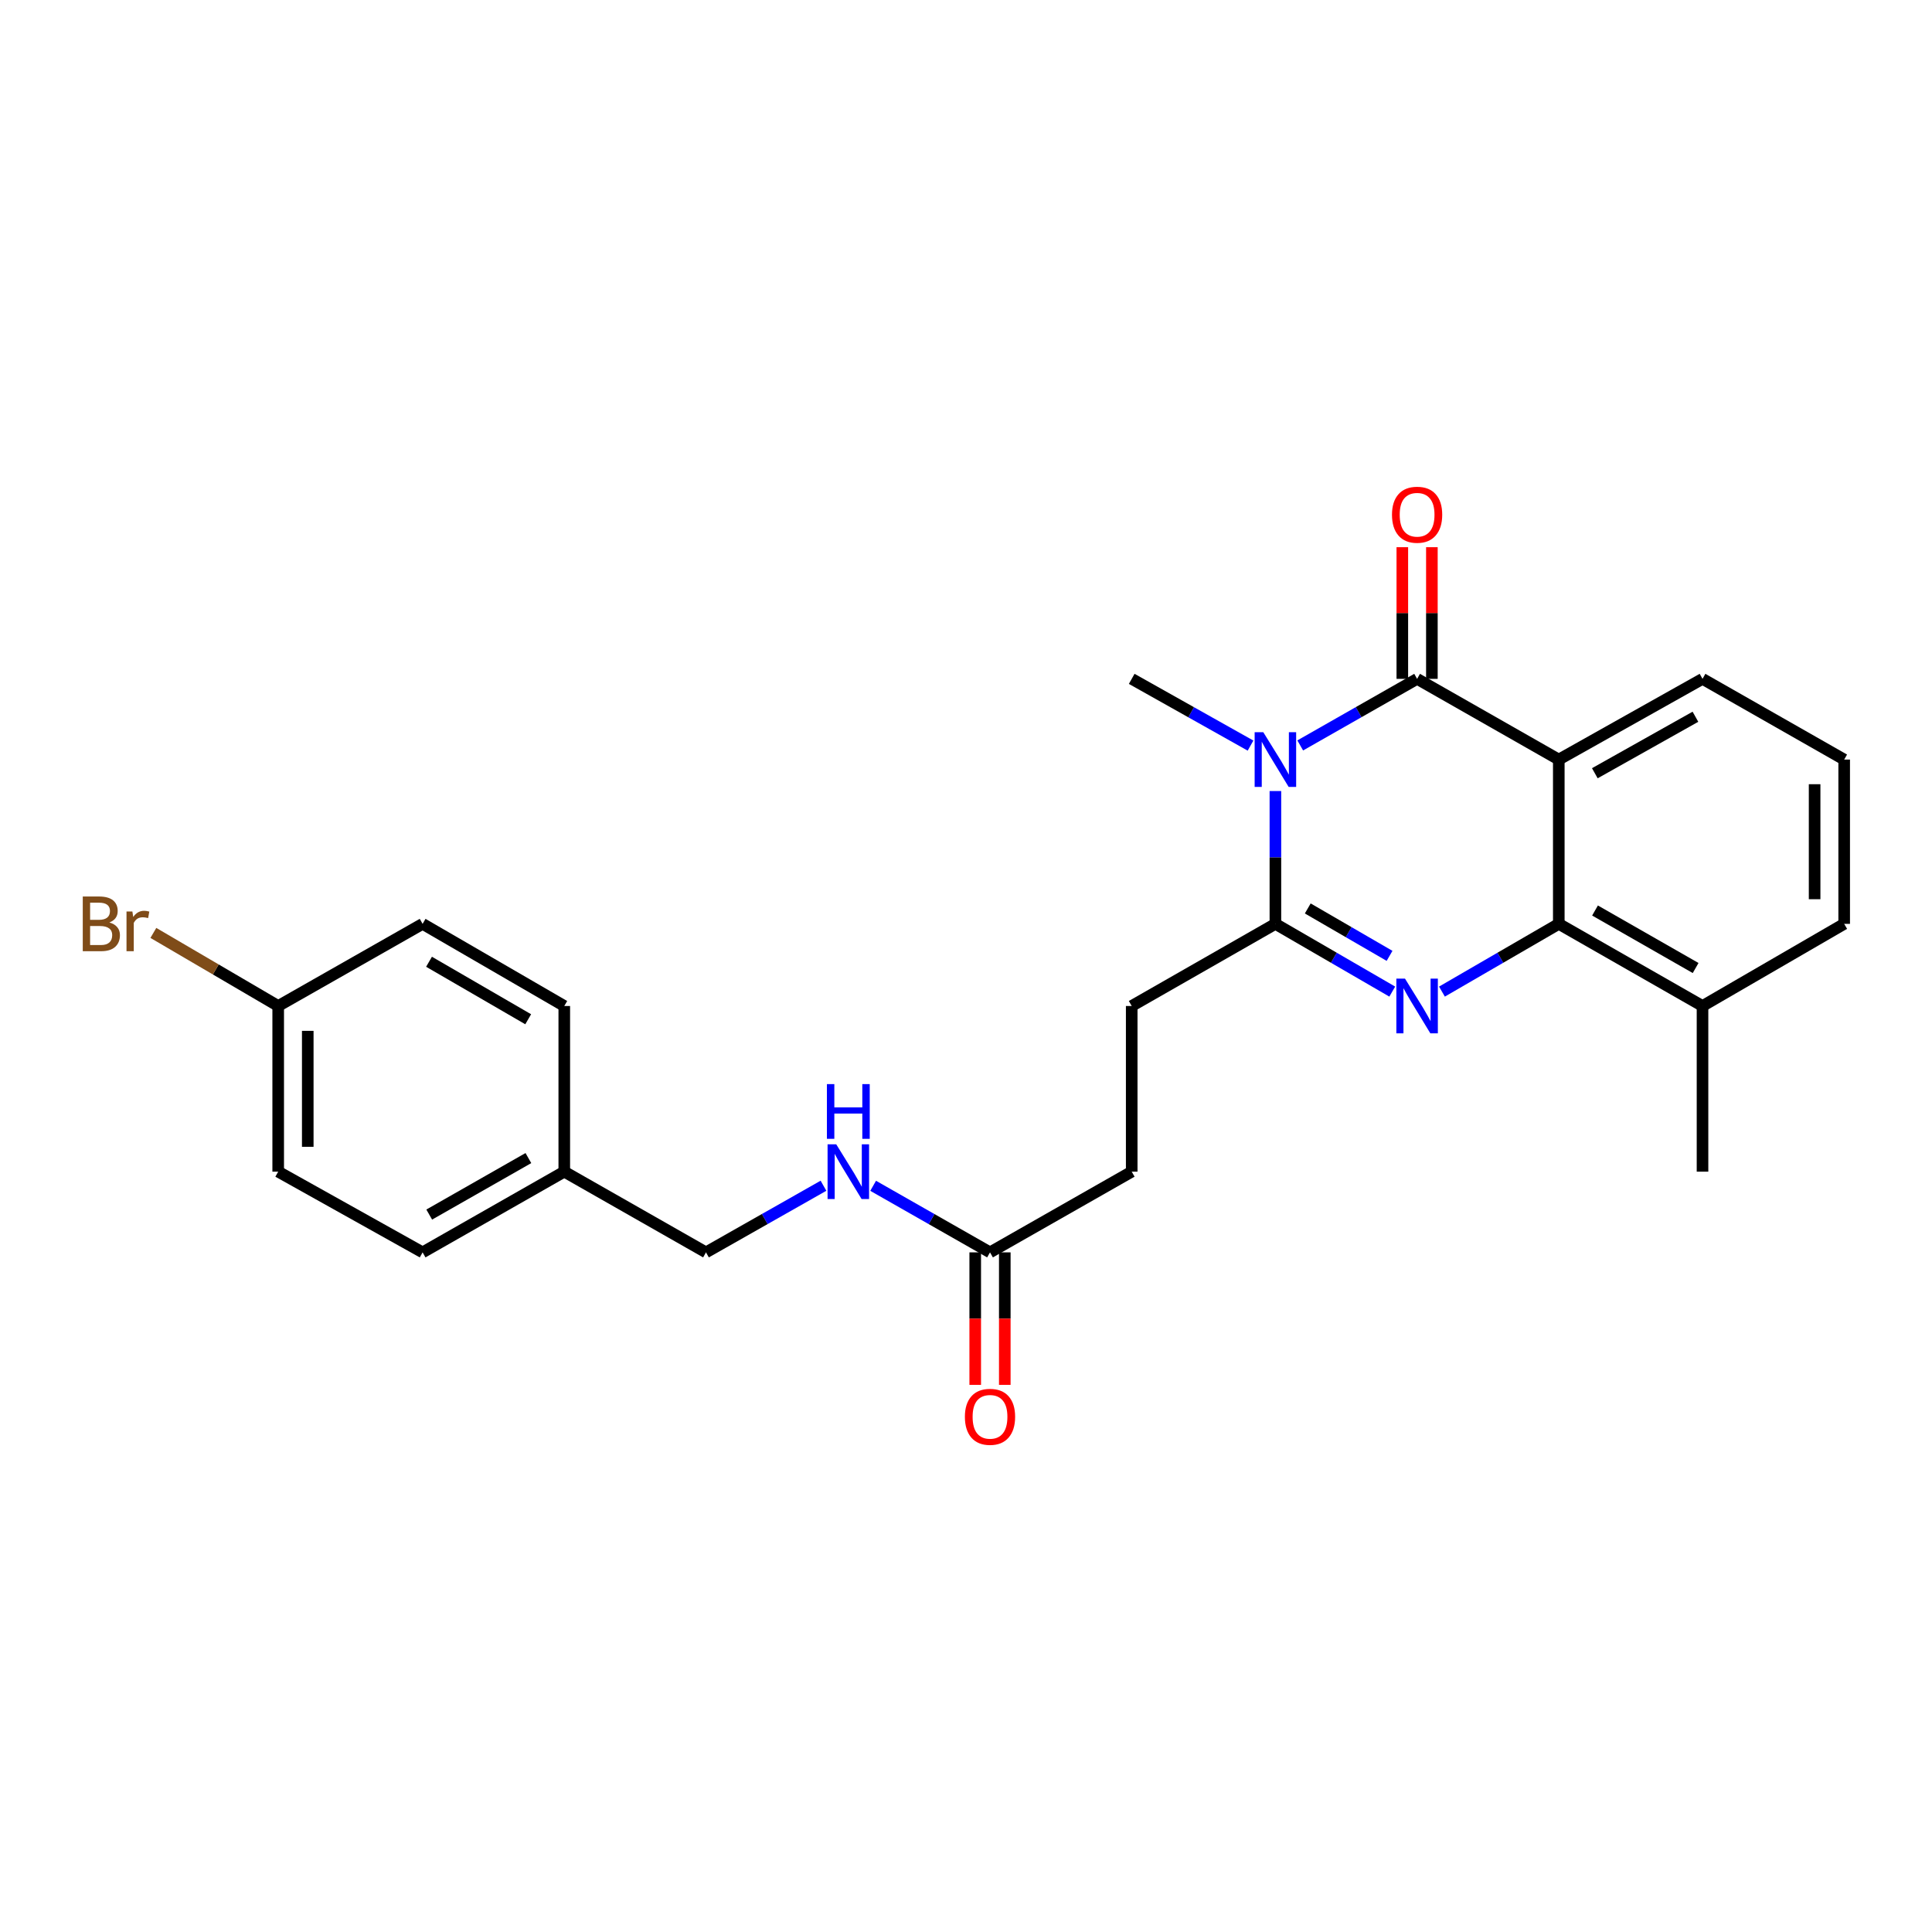 <?xml version='1.0' encoding='iso-8859-1'?>
<svg version='1.1' baseProfile='full'
              xmlns='http://www.w3.org/2000/svg'
                      xmlns:rdkit='http://www.rdkit.org/xml'
                      xmlns:xlink='http://www.w3.org/1999/xlink'
                  xml:space='preserve'
width='1000px' height='1000px' viewBox='0 0 1000 1000'>
<!-- END OF HEADER -->
<rect style='opacity:1.0;fill:#FFFFFF;stroke:none' width='1000' height='1000' x='0' y='0'> </rect>
<path class='bond-0' d='M 672.996,385.834 L 703.243,368.605' style='fill:none;fill-rule:evenodd;stroke:#0000FF;stroke-width:6px;stroke-linecap:butt;stroke-linejoin:miter;stroke-opacity:1' />
<path class='bond-0' d='M 703.243,368.605 L 733.49,351.376' style='fill:none;fill-rule:evenodd;stroke:#000000;stroke-width:6px;stroke-linecap:butt;stroke-linejoin:miter;stroke-opacity:1' />
<path class='bond-2' d='M 660.145,409.44 L 660.145,443.814' style='fill:none;fill-rule:evenodd;stroke:#0000FF;stroke-width:6px;stroke-linecap:butt;stroke-linejoin:miter;stroke-opacity:1' />
<path class='bond-2' d='M 660.145,443.814 L 660.145,478.189' style='fill:none;fill-rule:evenodd;stroke:#000000;stroke-width:6px;stroke-linecap:butt;stroke-linejoin:miter;stroke-opacity:1' />
<path class='bond-11' d='M 647.273,385.923 L 616.522,368.649' style='fill:none;fill-rule:evenodd;stroke:#0000FF;stroke-width:6px;stroke-linecap:butt;stroke-linejoin:miter;stroke-opacity:1' />
<path class='bond-11' d='M 616.522,368.649 L 585.772,351.376' style='fill:none;fill-rule:evenodd;stroke:#000000;stroke-width:6px;stroke-linecap:butt;stroke-linejoin:miter;stroke-opacity:1' />
<path class='bond-3' d='M 733.49,351.376 L 806.827,393.154' style='fill:none;fill-rule:evenodd;stroke:#000000;stroke-width:6px;stroke-linecap:butt;stroke-linejoin:miter;stroke-opacity:1' />
<path class='bond-6' d='M 741.142,351.376 L 741.142,317.301' style='fill:none;fill-rule:evenodd;stroke:#000000;stroke-width:6px;stroke-linecap:butt;stroke-linejoin:miter;stroke-opacity:1' />
<path class='bond-6' d='M 741.142,317.301 L 741.142,283.227' style='fill:none;fill-rule:evenodd;stroke:#FF0000;stroke-width:6px;stroke-linecap:butt;stroke-linejoin:miter;stroke-opacity:1' />
<path class='bond-6' d='M 725.839,351.376 L 725.839,317.301' style='fill:none;fill-rule:evenodd;stroke:#000000;stroke-width:6px;stroke-linecap:butt;stroke-linejoin:miter;stroke-opacity:1' />
<path class='bond-6' d='M 725.839,317.301 L 725.839,283.227' style='fill:none;fill-rule:evenodd;stroke:#FF0000;stroke-width:6px;stroke-linecap:butt;stroke-linejoin:miter;stroke-opacity:1' />
<path class='bond-1' d='M 720.631,513.252 L 690.388,495.72' style='fill:none;fill-rule:evenodd;stroke:#0000FF;stroke-width:6px;stroke-linecap:butt;stroke-linejoin:miter;stroke-opacity:1' />
<path class='bond-1' d='M 690.388,495.72 L 660.145,478.189' style='fill:none;fill-rule:evenodd;stroke:#000000;stroke-width:6px;stroke-linecap:butt;stroke-linejoin:miter;stroke-opacity:1' />
<path class='bond-1' d='M 719.233,494.753 L 698.063,482.481' style='fill:none;fill-rule:evenodd;stroke:#0000FF;stroke-width:6px;stroke-linecap:butt;stroke-linejoin:miter;stroke-opacity:1' />
<path class='bond-1' d='M 698.063,482.481 L 676.893,470.209' style='fill:none;fill-rule:evenodd;stroke:#000000;stroke-width:6px;stroke-linecap:butt;stroke-linejoin:miter;stroke-opacity:1' />
<path class='bond-4' d='M 746.35,513.251 L 776.588,495.72' style='fill:none;fill-rule:evenodd;stroke:#0000FF;stroke-width:6px;stroke-linecap:butt;stroke-linejoin:miter;stroke-opacity:1' />
<path class='bond-4' d='M 776.588,495.72 L 806.827,478.189' style='fill:none;fill-rule:evenodd;stroke:#000000;stroke-width:6px;stroke-linecap:butt;stroke-linejoin:miter;stroke-opacity:1' />
<path class='bond-7' d='M 660.145,478.189 L 585.772,520.706' style='fill:none;fill-rule:evenodd;stroke:#000000;stroke-width:6px;stroke-linecap:butt;stroke-linejoin:miter;stroke-opacity:1' />
<path class='bond-13' d='M 806.827,393.154 L 881.218,351.376' style='fill:none;fill-rule:evenodd;stroke:#000000;stroke-width:6px;stroke-linecap:butt;stroke-linejoin:miter;stroke-opacity:1' />
<path class='bond-13' d='M 825.479,400.23 L 877.552,370.986' style='fill:none;fill-rule:evenodd;stroke:#000000;stroke-width:6px;stroke-linecap:butt;stroke-linejoin:miter;stroke-opacity:1' />
<path class='bond-25' d='M 806.827,393.154 L 806.827,478.189' style='fill:none;fill-rule:evenodd;stroke:#000000;stroke-width:6px;stroke-linecap:butt;stroke-linejoin:miter;stroke-opacity:1' />
<path class='bond-8' d='M 806.827,478.189 L 881.218,520.706' style='fill:none;fill-rule:evenodd;stroke:#000000;stroke-width:6px;stroke-linecap:butt;stroke-linejoin:miter;stroke-opacity:1' />
<path class='bond-8' d='M 825.579,471.28 L 877.653,501.042' style='fill:none;fill-rule:evenodd;stroke:#000000;stroke-width:6px;stroke-linecap:butt;stroke-linejoin:miter;stroke-opacity:1' />
<path class='bond-5' d='M 512.427,648.224 L 585.772,606.447' style='fill:none;fill-rule:evenodd;stroke:#000000;stroke-width:6px;stroke-linecap:butt;stroke-linejoin:miter;stroke-opacity:1' />
<path class='bond-9' d='M 512.427,648.224 L 482.184,630.996' style='fill:none;fill-rule:evenodd;stroke:#000000;stroke-width:6px;stroke-linecap:butt;stroke-linejoin:miter;stroke-opacity:1' />
<path class='bond-9' d='M 482.184,630.996 L 451.94,613.767' style='fill:none;fill-rule:evenodd;stroke:#0000FF;stroke-width:6px;stroke-linecap:butt;stroke-linejoin:miter;stroke-opacity:1' />
<path class='bond-10' d='M 504.775,648.224 L 504.775,682.519' style='fill:none;fill-rule:evenodd;stroke:#000000;stroke-width:6px;stroke-linecap:butt;stroke-linejoin:miter;stroke-opacity:1' />
<path class='bond-10' d='M 504.775,682.519 L 504.775,716.813' style='fill:none;fill-rule:evenodd;stroke:#FF0000;stroke-width:6px;stroke-linecap:butt;stroke-linejoin:miter;stroke-opacity:1' />
<path class='bond-10' d='M 520.078,648.224 L 520.078,682.519' style='fill:none;fill-rule:evenodd;stroke:#000000;stroke-width:6px;stroke-linecap:butt;stroke-linejoin:miter;stroke-opacity:1' />
<path class='bond-10' d='M 520.078,682.519 L 520.078,716.813' style='fill:none;fill-rule:evenodd;stroke:#FF0000;stroke-width:6px;stroke-linecap:butt;stroke-linejoin:miter;stroke-opacity:1' />
<path class='bond-12' d='M 585.772,520.706 L 585.772,606.447' style='fill:none;fill-rule:evenodd;stroke:#000000;stroke-width:6px;stroke-linecap:butt;stroke-linejoin:miter;stroke-opacity:1' />
<path class='bond-23' d='M 881.218,520.706 L 954.545,478.189' style='fill:none;fill-rule:evenodd;stroke:#000000;stroke-width:6px;stroke-linecap:butt;stroke-linejoin:miter;stroke-opacity:1' />
<path class='bond-24' d='M 881.218,520.706 L 881.218,606.447' style='fill:none;fill-rule:evenodd;stroke:#000000;stroke-width:6px;stroke-linecap:butt;stroke-linejoin:miter;stroke-opacity:1' />
<path class='bond-14' d='M 426.233,613.737 L 395.823,630.981' style='fill:none;fill-rule:evenodd;stroke:#0000FF;stroke-width:6px;stroke-linecap:butt;stroke-linejoin:miter;stroke-opacity:1' />
<path class='bond-14' d='M 395.823,630.981 L 365.414,648.224' style='fill:none;fill-rule:evenodd;stroke:#000000;stroke-width:6px;stroke-linecap:butt;stroke-linejoin:miter;stroke-opacity:1' />
<path class='bond-22' d='M 881.218,351.376 L 954.545,393.154' style='fill:none;fill-rule:evenodd;stroke:#000000;stroke-width:6px;stroke-linecap:butt;stroke-linejoin:miter;stroke-opacity:1' />
<path class='bond-16' d='M 365.414,648.224 L 292.069,606.447' style='fill:none;fill-rule:evenodd;stroke:#000000;stroke-width:6px;stroke-linecap:butt;stroke-linejoin:miter;stroke-opacity:1' />
<path class='bond-15' d='M 143.993,520.706 L 143.993,606.447' style='fill:none;fill-rule:evenodd;stroke:#000000;stroke-width:6px;stroke-linecap:butt;stroke-linejoin:miter;stroke-opacity:1' />
<path class='bond-15' d='M 159.296,533.567 L 159.296,593.586' style='fill:none;fill-rule:evenodd;stroke:#000000;stroke-width:6px;stroke-linecap:butt;stroke-linejoin:miter;stroke-opacity:1' />
<path class='bond-17' d='M 143.993,520.706 L 111.688,501.791' style='fill:none;fill-rule:evenodd;stroke:#000000;stroke-width:6px;stroke-linecap:butt;stroke-linejoin:miter;stroke-opacity:1' />
<path class='bond-17' d='M 111.688,501.791 L 79.383,482.875' style='fill:none;fill-rule:evenodd;stroke:#7F4C19;stroke-width:6px;stroke-linecap:butt;stroke-linejoin:miter;stroke-opacity:1' />
<path class='bond-27' d='M 143.993,520.706 L 218.741,478.189' style='fill:none;fill-rule:evenodd;stroke:#000000;stroke-width:6px;stroke-linecap:butt;stroke-linejoin:miter;stroke-opacity:1' />
<path class='bond-20' d='M 292.069,606.447 L 292.069,520.706' style='fill:none;fill-rule:evenodd;stroke:#000000;stroke-width:6px;stroke-linecap:butt;stroke-linejoin:miter;stroke-opacity:1' />
<path class='bond-21' d='M 292.069,606.447 L 218.741,648.224' style='fill:none;fill-rule:evenodd;stroke:#000000;stroke-width:6px;stroke-linecap:butt;stroke-linejoin:miter;stroke-opacity:1' />
<path class='bond-21' d='M 273.494,599.417 L 222.165,628.661' style='fill:none;fill-rule:evenodd;stroke:#000000;stroke-width:6px;stroke-linecap:butt;stroke-linejoin:miter;stroke-opacity:1' />
<path class='bond-18' d='M 218.741,478.189 L 292.069,520.706' style='fill:none;fill-rule:evenodd;stroke:#000000;stroke-width:6px;stroke-linecap:butt;stroke-linejoin:miter;stroke-opacity:1' />
<path class='bond-18' d='M 222.064,497.805 L 273.394,527.567' style='fill:none;fill-rule:evenodd;stroke:#000000;stroke-width:6px;stroke-linecap:butt;stroke-linejoin:miter;stroke-opacity:1' />
<path class='bond-19' d='M 143.993,606.447 L 218.741,648.224' style='fill:none;fill-rule:evenodd;stroke:#000000;stroke-width:6px;stroke-linecap:butt;stroke-linejoin:miter;stroke-opacity:1' />
<path class='bond-26' d='M 954.545,393.154 L 954.545,478.189' style='fill:none;fill-rule:evenodd;stroke:#000000;stroke-width:6px;stroke-linecap:butt;stroke-linejoin:miter;stroke-opacity:1' />
<path class='bond-26' d='M 939.242,405.909 L 939.242,465.433' style='fill:none;fill-rule:evenodd;stroke:#000000;stroke-width:6px;stroke-linecap:butt;stroke-linejoin:miter;stroke-opacity:1' />
<path  class='atom-0' d='M 653.885 378.994
L 663.165 393.994
Q 664.085 395.474, 665.565 398.154
Q 667.045 400.834, 667.125 400.994
L 667.125 378.994
L 670.885 378.994
L 670.885 407.314
L 667.005 407.314
L 657.045 390.914
Q 655.885 388.994, 654.645 386.794
Q 653.445 384.594, 653.085 383.914
L 653.085 407.314
L 649.405 407.314
L 649.405 378.994
L 653.885 378.994
' fill='#0000FF'/>
<path  class='atom-2' d='M 727.23 506.546
L 736.51 521.546
Q 737.43 523.026, 738.91 525.706
Q 740.39 528.386, 740.47 528.546
L 740.47 506.546
L 744.23 506.546
L 744.23 534.866
L 740.35 534.866
L 730.39 518.466
Q 729.23 516.546, 727.99 514.346
Q 726.79 512.146, 726.43 511.466
L 726.43 534.866
L 722.75 534.866
L 722.75 506.546
L 727.23 506.546
' fill='#0000FF'/>
<path  class='atom-7' d='M 720.49 266.421
Q 720.49 259.621, 723.85 255.821
Q 727.21 252.021, 733.49 252.021
Q 739.77 252.021, 743.13 255.821
Q 746.49 259.621, 746.49 266.421
Q 746.49 273.301, 743.09 277.221
Q 739.69 281.101, 733.49 281.101
Q 727.25 281.101, 723.85 277.221
Q 720.49 273.341, 720.49 266.421
M 733.49 277.901
Q 737.81 277.901, 740.13 275.021
Q 742.49 272.101, 742.49 266.421
Q 742.49 260.861, 740.13 258.061
Q 737.81 255.221, 733.49 255.221
Q 729.17 255.221, 726.81 258.021
Q 724.49 260.821, 724.49 266.421
Q 724.49 272.141, 726.81 275.021
Q 729.17 277.901, 733.49 277.901
' fill='#FF0000'/>
<path  class='atom-10' d='M 432.83 592.287
L 442.11 607.287
Q 443.03 608.767, 444.51 611.447
Q 445.99 614.127, 446.07 614.287
L 446.07 592.287
L 449.83 592.287
L 449.83 620.607
L 445.95 620.607
L 435.99 604.207
Q 434.83 602.287, 433.59 600.087
Q 432.39 597.887, 432.03 597.207
L 432.03 620.607
L 428.35 620.607
L 428.35 592.287
L 432.83 592.287
' fill='#0000FF'/>
<path  class='atom-10' d='M 428.01 561.135
L 431.85 561.135
L 431.85 573.175
L 446.33 573.175
L 446.33 561.135
L 450.17 561.135
L 450.17 589.455
L 446.33 589.455
L 446.33 576.375
L 431.85 576.375
L 431.85 589.455
L 428.01 589.455
L 428.01 561.135
' fill='#0000FF'/>
<path  class='atom-11' d='M 499.427 733.339
Q 499.427 726.539, 502.787 722.739
Q 506.147 718.939, 512.427 718.939
Q 518.707 718.939, 522.067 722.739
Q 525.427 726.539, 525.427 733.339
Q 525.427 740.219, 522.027 744.139
Q 518.627 748.019, 512.427 748.019
Q 506.187 748.019, 502.787 744.139
Q 499.427 740.259, 499.427 733.339
M 512.427 744.819
Q 516.747 744.819, 519.067 741.939
Q 521.427 739.019, 521.427 733.339
Q 521.427 727.779, 519.067 724.979
Q 516.747 722.139, 512.427 722.139
Q 508.107 722.139, 505.747 724.939
Q 503.427 727.739, 503.427 733.339
Q 503.427 739.059, 505.747 741.939
Q 508.107 744.819, 512.427 744.819
' fill='#FF0000'/>
<path  class='atom-18' d='M 56.599 477.469
Q 59.319 478.229, 60.679 479.909
Q 62.08 481.549, 62.08 483.989
Q 62.08 487.909, 59.559 490.149
Q 57.08 492.349, 52.359 492.349
L 42.84 492.349
L 42.84 464.029
L 51.2 464.029
Q 56.039 464.029, 58.48 465.989
Q 60.919 467.949, 60.919 471.549
Q 60.919 475.829, 56.599 477.469
M 46.639 467.229
L 46.639 476.109
L 51.2 476.109
Q 53.999 476.109, 55.44 474.989
Q 56.919 473.829, 56.919 471.549
Q 56.919 467.229, 51.2 467.229
L 46.639 467.229
M 52.359 489.149
Q 55.12 489.149, 56.599 487.829
Q 58.08 486.509, 58.08 483.989
Q 58.08 481.669, 56.44 480.509
Q 54.84 479.309, 51.76 479.309
L 46.639 479.309
L 46.639 489.149
L 52.359 489.149
' fill='#7F4C19'/>
<path  class='atom-18' d='M 68.519 471.789
L 68.96 474.629
Q 71.12 471.429, 74.639 471.429
Q 75.76 471.429, 77.279 471.829
L 76.68 475.189
Q 74.96 474.789, 73.999 474.789
Q 72.32 474.789, 71.2 475.469
Q 70.12 476.109, 69.24 477.669
L 69.24 492.349
L 65.48 492.349
L 65.48 471.789
L 68.519 471.789
' fill='#7F4C19'/>
</svg>
